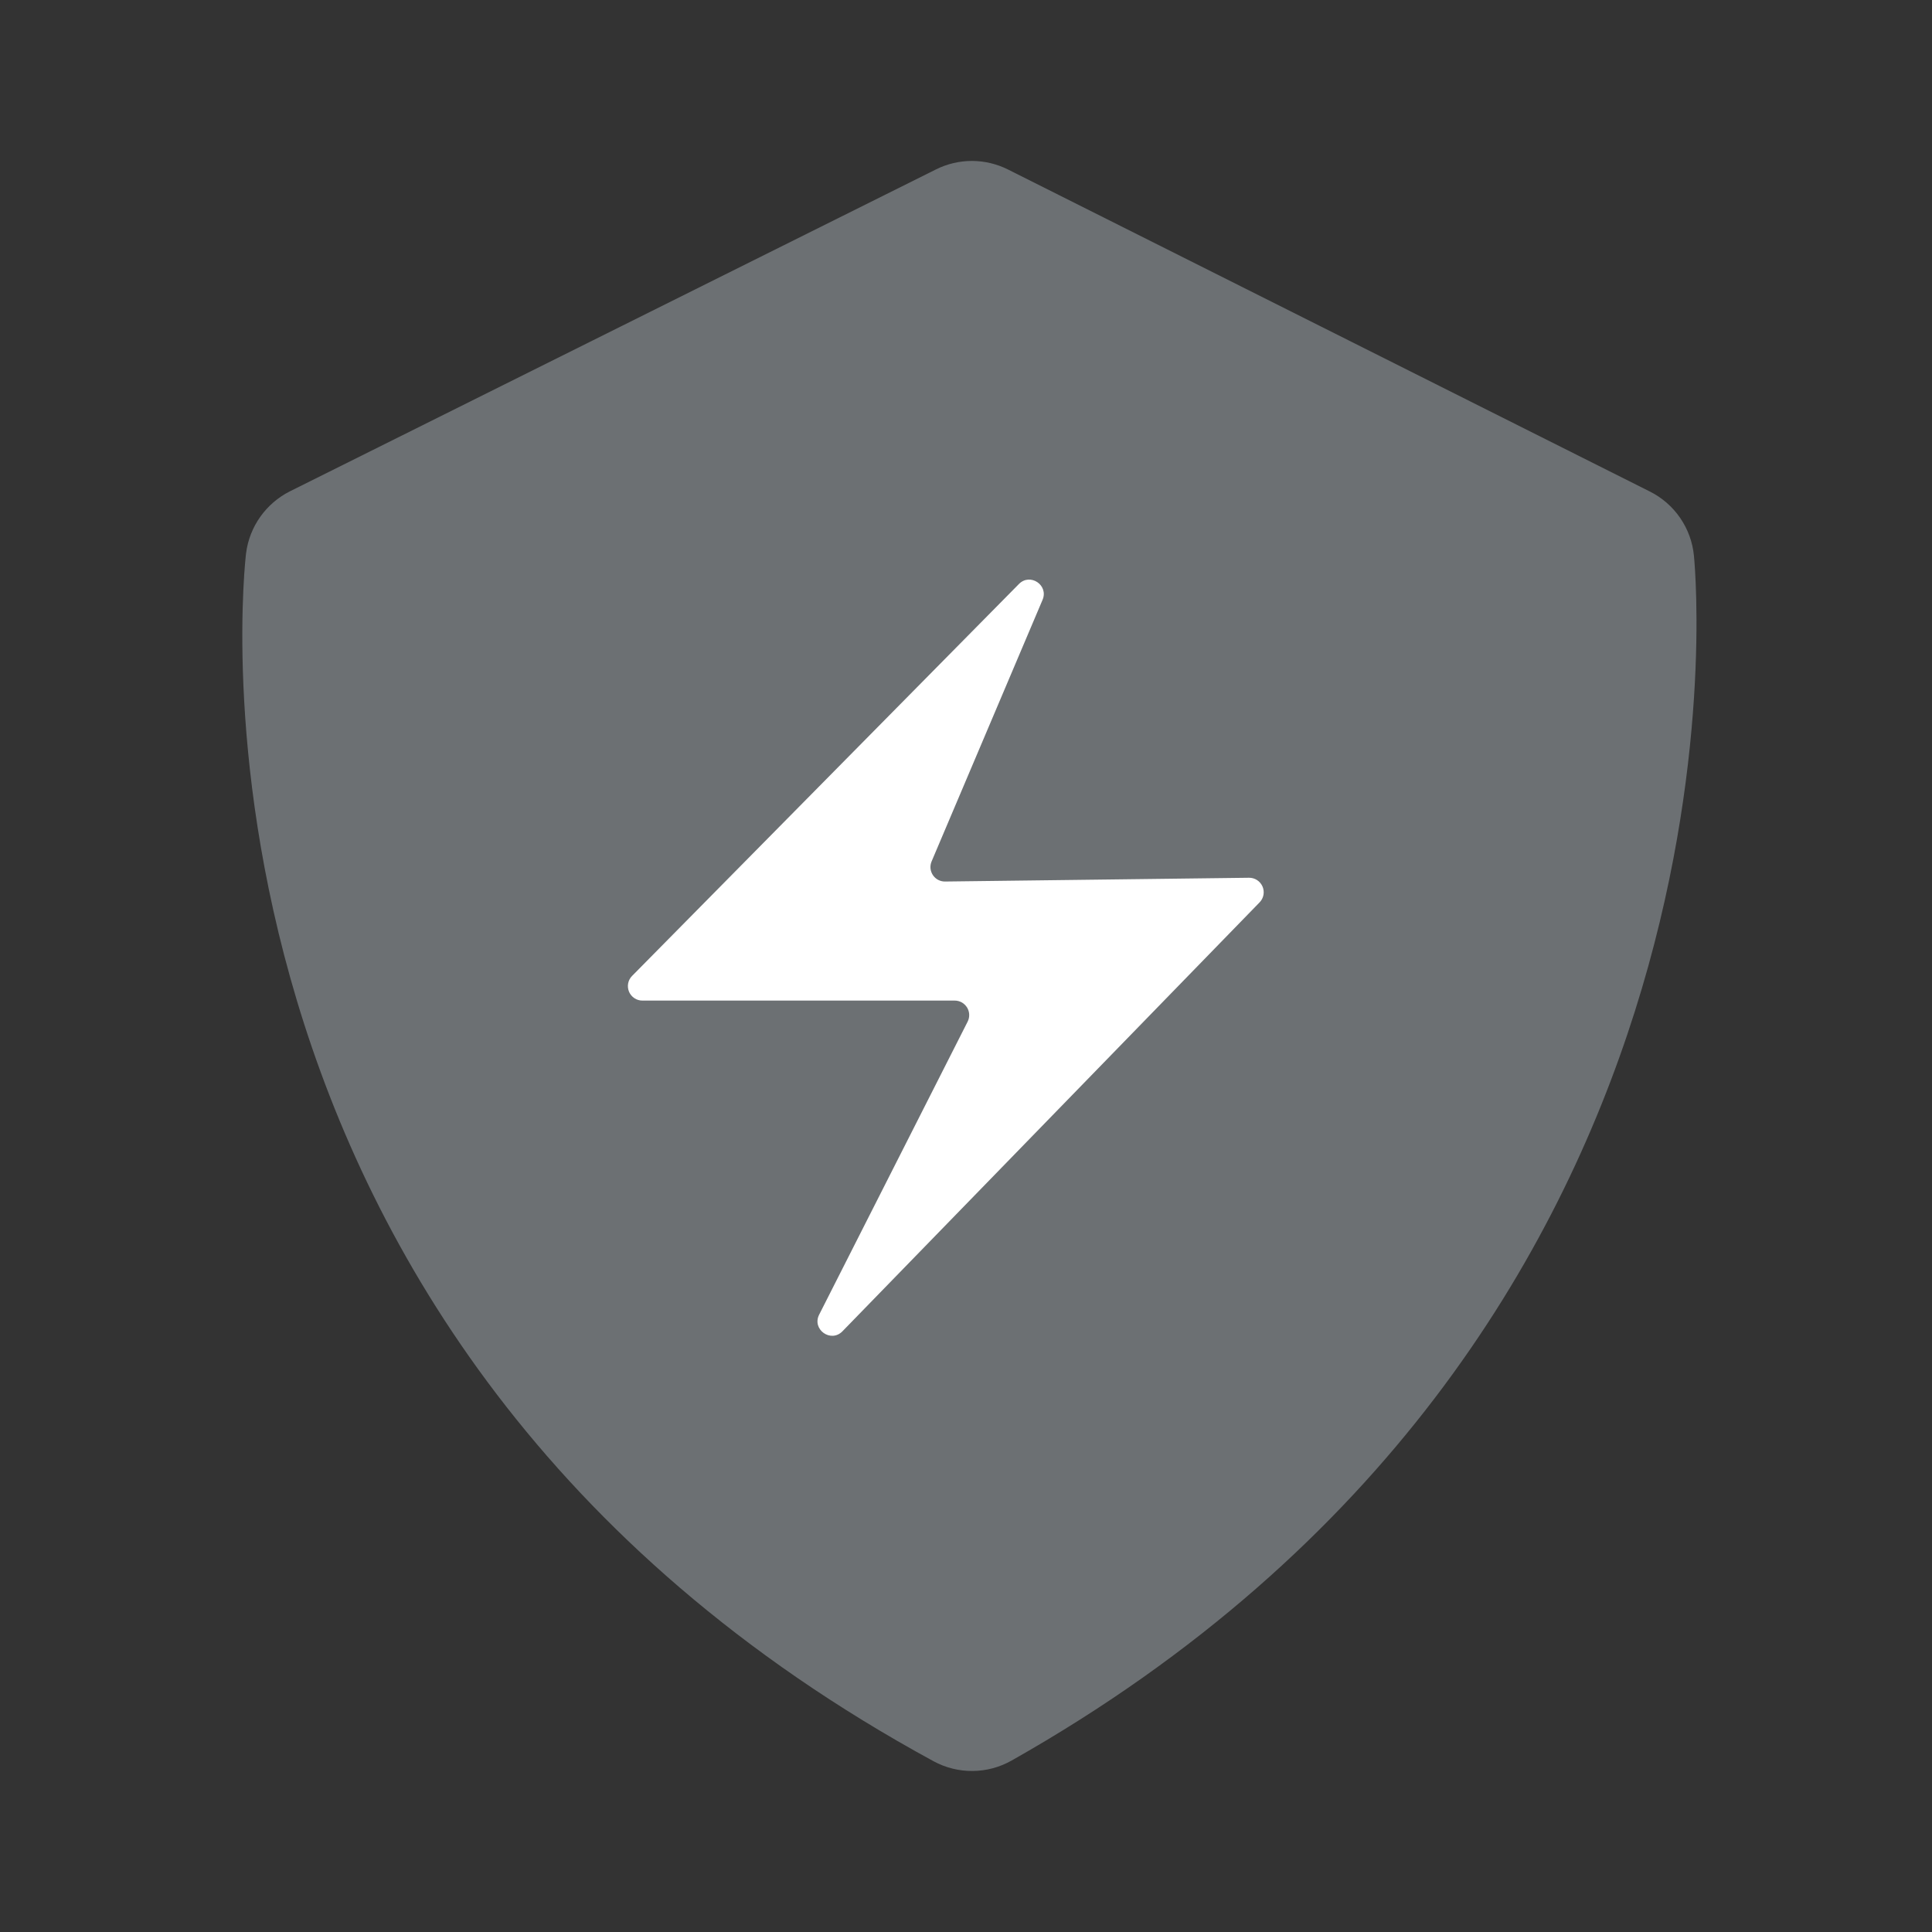 <svg width="40" height="40" viewBox="0 0 40 40" fill="none" xmlns="http://www.w3.org/2000/svg">
<rect x="0" y="0" width="40" height="40" fill="#333333" stroke="none"/>
<path d="M34.16 10.177L20.871 3.51C20.64 3.394 20.385 3.333 20.126 3.332C19.867 3.332 19.611 3.391 19.38 3.507L6.001 10.173C5.506 10.423 5.165 10.902 5.095 11.452C5.073 11.613 3.186 27.687 19.329 36.465C19.578 36.6 19.857 36.669 20.139 36.666C20.422 36.664 20.699 36.589 20.945 36.45C36.456 27.685 35.135 12.162 35.071 11.505C35.044 11.225 34.946 10.956 34.786 10.723C34.627 10.491 34.411 10.303 34.16 10.177Z" fill="#6C7073"/>
<path d="M26.078 18.683L17.442 27.563C17.202 27.809 16.804 27.524 16.96 27.218L20.034 21.152C20.057 21.107 20.068 21.055 20.066 21.004C20.064 20.953 20.049 20.903 20.022 20.859C19.995 20.816 19.957 20.779 19.913 20.754C19.868 20.729 19.817 20.716 19.766 20.716H13.3C13.241 20.716 13.183 20.699 13.134 20.666C13.085 20.633 13.046 20.587 13.023 20.532C13.001 20.478 12.994 20.418 13.005 20.36C13.016 20.302 13.044 20.248 13.086 20.206L21.096 12.091C21.328 11.856 21.714 12.114 21.585 12.419L19.288 17.834C19.268 17.88 19.261 17.93 19.265 17.98C19.27 18.029 19.287 18.077 19.315 18.119C19.343 18.16 19.38 18.194 19.424 18.217C19.469 18.24 19.518 18.252 19.568 18.251L25.859 18.173C25.918 18.172 25.976 18.189 26.026 18.221C26.076 18.253 26.115 18.3 26.139 18.354C26.163 18.409 26.169 18.469 26.159 18.527C26.148 18.586 26.12 18.64 26.079 18.682" fill="white"/>
</svg>
